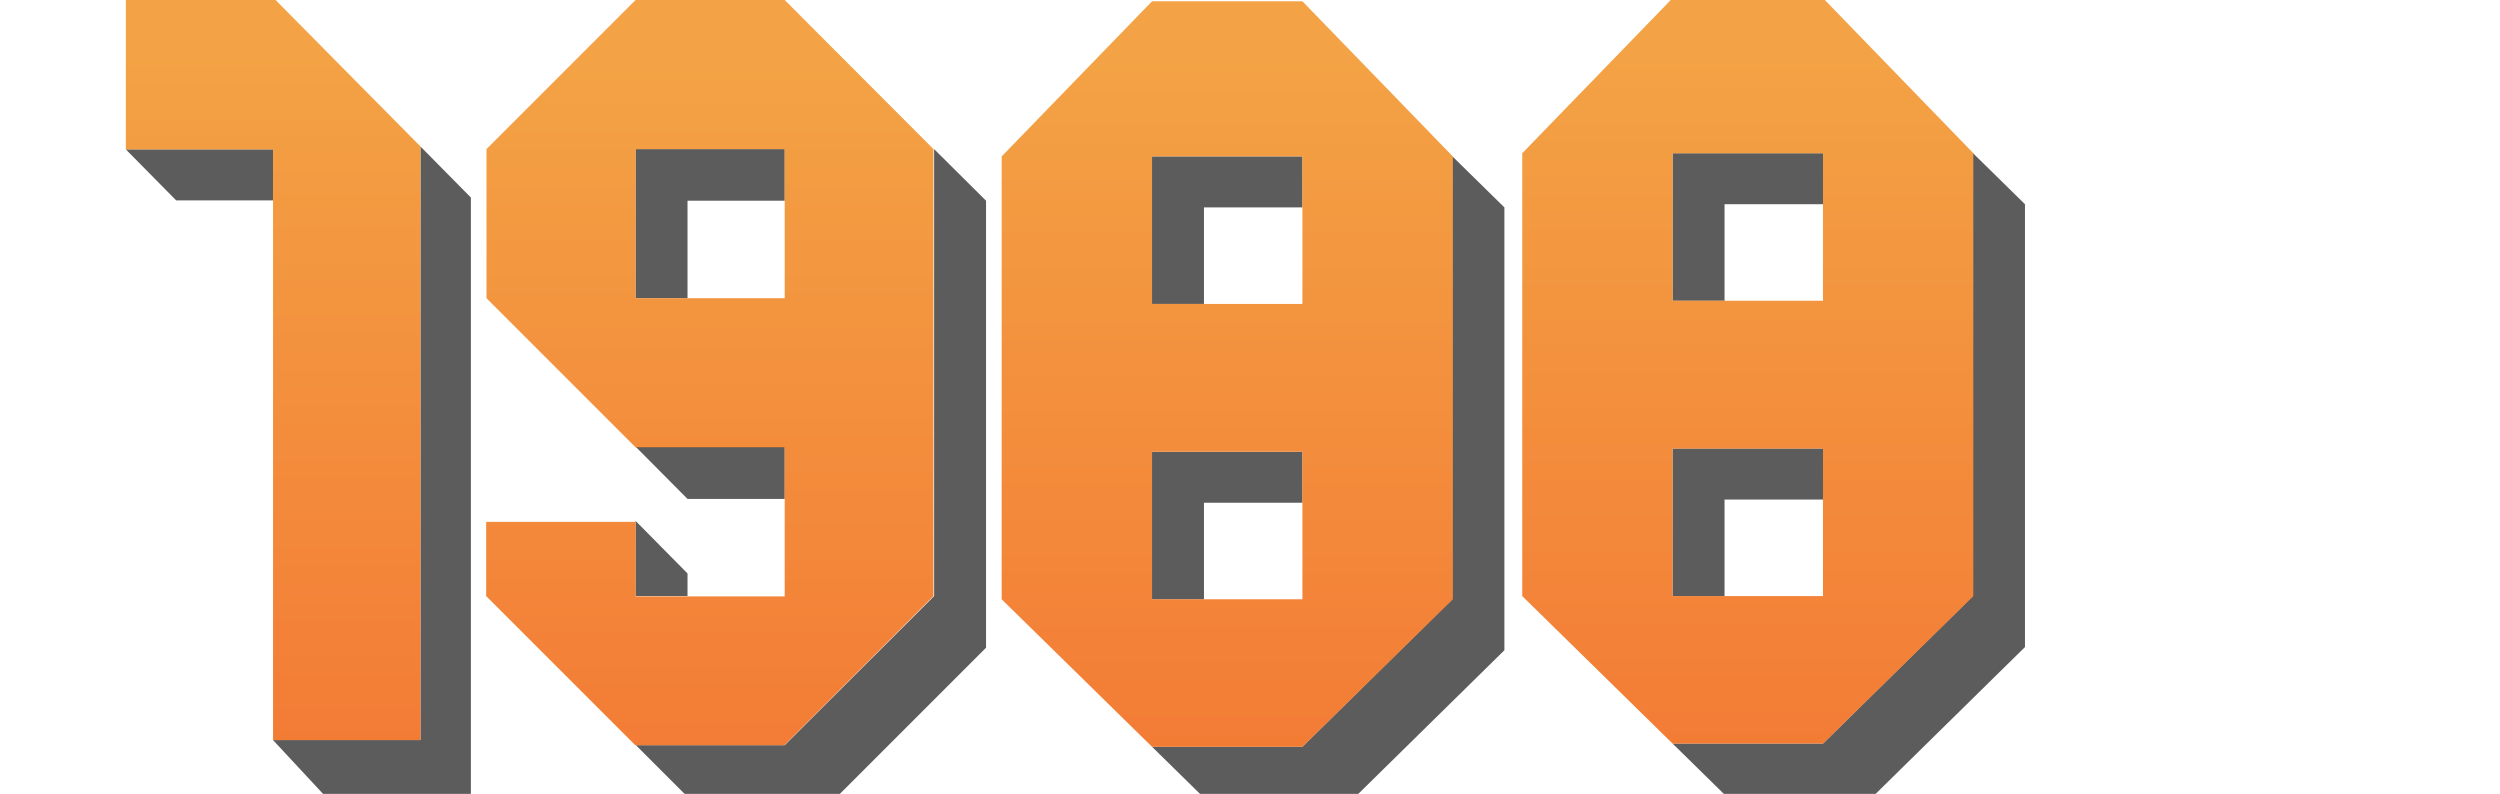 <?xml version="1.0" encoding="utf-8"?>
<!-- Generator: Adobe Illustrator 22.0.1, SVG Export Plug-In . SVG Version: 6.00 Build 0)  -->
<svg version="1.1" id="Capa_1" xmlns="http://www.w3.org/2000/svg" xmlns:xlink="http://www.w3.org/1999/xlink" x="0px" y="0px"
	 viewBox="0 0 784.7 249.2" style="enable-background:new 0 0 784.7 249.2;" xml:space="preserve">
<style type="text/css">
	.st0{display:none;}
	.st1{display:inline;fill:#4C1818;}
	.st2{opacity:0.65;}
	.st3{fill:#050505;}
	.st4{opacity:0.85;fill:url(#SVGID_1_);enable-background:new    ;}
	.st5{opacity:0.85;fill:url(#SVGID_2_);enable-background:new    ;}
	.st6{opacity:0.85;fill:url(#SVGID_3_);enable-background:new    ;}
	.st7{opacity:0.85;fill:url(#SVGID_4_);enable-background:new    ;}
</style>
<g id="Capa_2_1_" class="st0">
	<rect y="1.2" class="st1" width="788" height="249"/>
</g>
<g class="st2">
	<polygon class="st3" points="215.8,156.6 246.3,156.6 246.3,140.3 199.6,140.3 	"/>
	<polygon class="st3" points="199.5,93.6 215.8,93.6 215.8,63 246.3,63 246.3,46.8 199.5,46.8 	"/>
	<polygon class="st3" points="293.2,46.8 293.2,187.1 246.3,233.9 199.6,233.9 215.8,250.1 262.7,250.1 309.5,203.3 309.5,63 	"/>
	<polygon class="st3" points="215.8,180 199.5,163.5 199.5,187.1 215.8,187.1 	"/>
</g>
<linearGradient id="SVGID_1_" gradientUnits="userSpaceOnUse" x1="222.8" y1="-198.409" x2="222.8" y2="230.644" gradientTransform="matrix(1 0 0 -1 0 252)">
	<stop  offset="0" style="stop-color:#F13800"/>
	<stop  offset="1" style="stop-color:#F19224"/>
</linearGradient>
<path class="st4" d="M152.6,163.7v23.4l46.8,46.8h46.8l46.8-46.8V46.8L246.3,0h-46.8l-46.8,46.8v46.8l46.8,46.8h46.8v46.8h-46.8
	v-23.4h-46.9V163.7z M199.5,93.6V46.8h46.8v46.8H199.5z"/>
<g class="st2">
	<polygon class="st3" points="85.7,46.9 39.5,46.9 55.3,62.9 85.7,62.9 	"/>
	<polygon class="st3" points="132,46 132,232.3 85.7,232.3 101.6,249.4 147.8,249.4 147.8,62 	"/>
</g>
<linearGradient id="SVGID_2_" gradientUnits="userSpaceOnUse" x1="85.75" y1="-194.409" x2="85.75" y2="234.644" gradientTransform="matrix(1 0 0 -1 0 252)">
	<stop  offset="0" style="stop-color:#F13800"/>
	<stop  offset="1" style="stop-color:#F19224"/>
</linearGradient>
<polygon class="st5" points="85.7,-0.8 39.5,-0.8 39.5,46.9 85.7,46.9 85.7,185.5 85.7,186.4 85.7,232.3 132,232.3 132,46 "/>
<g class="st2">
	<polygon class="st3" points="361.6,95.4 377.9,95.4 377.9,65.1 408.8,65.1 408.8,49.1 361.6,49.1 	"/>
	<polygon class="st3" points="455.9,49.1 455.9,188.1 408.8,234.4 361.6,234.4 377.9,250.4 425.1,250.4 472.2,204.1 472.2,65.1 	"/>
	<polygon class="st3" points="377.9,157.8 408.8,157.8 408.8,141.8 361.6,141.8 361.6,188.1 377.9,188.1 	"/>
</g>
<linearGradient id="SVGID_3_" gradientUnits="userSpaceOnUse" x1="385.2" y1="-196.409" x2="385.2" y2="232.644" gradientTransform="matrix(1 0 0 -1 0 252)">
	<stop  offset="0" style="stop-color:#F13800"/>
	<stop  offset="1" style="stop-color:#F19224"/>
</linearGradient>
<path class="st6" d="M408.8,0.4h-47.2l-47.2,48.7v139l47.2,46.3h47.2l47.2-46.3v-139L408.8,0.4z M408.8,49.1v46.3h-47.2V49.1H408.8z
	 M361.6,188.1v-46.3h47.2v46.3H361.6z"/>
<g class="st2">
	<polygon class="st3" points="525,94.4 541.3,94.4 541.3,64.1 572.2,64.1 572.2,48.1 525,48.1 	"/>
	<polygon class="st3" points="619.3,48.1 619.3,187.1 572.2,233.4 525,233.4 541.3,249.4 588.5,249.4 635.6,203.1 635.6,64.1 	"/>
	<polygon class="st3" points="541.3,156.8 572.2,156.8 572.2,140.8 525,140.8 525,187.1 541.3,187.1 	"/>
</g>
<linearGradient id="SVGID_4_" gradientUnits="userSpaceOnUse" x1="548.6" y1="-195.409" x2="548.6" y2="233.644" gradientTransform="matrix(1 0 0 -1 0 252)">
	<stop  offset="0" style="stop-color:#F13800"/>
	<stop  offset="1" style="stop-color:#F19224"/>
</linearGradient>
<path class="st7" d="M572.2-0.6H525l-47.2,48.7v139l47.2,46.3h47.2l47.2-46.3v-139L572.2-0.6z M572.2,48.1v46.3H525V48.1H572.2z
	 M525,187.1v-46.3h47.2v46.3H525z"/>
</svg>
